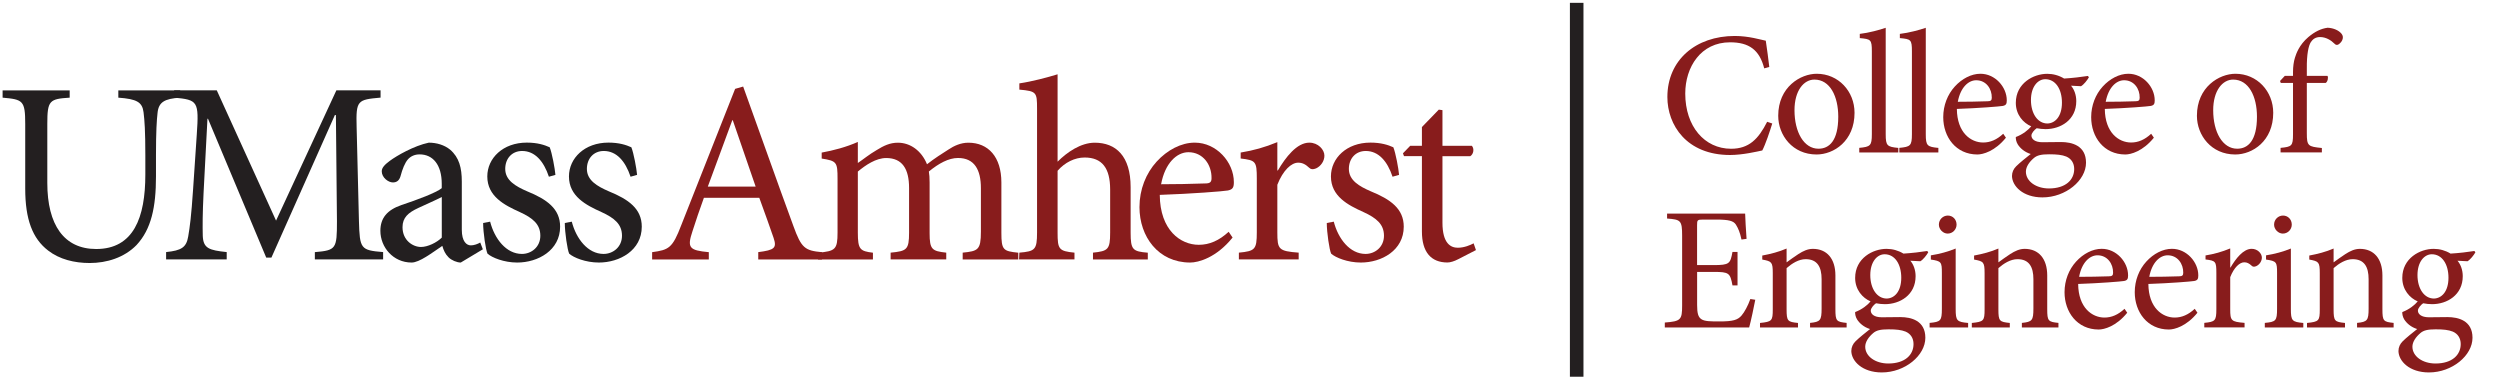<?xml version="1.0" encoding="UTF-8"?>
<svg width="237px" height="37px" viewBox="0 0 237 37" version="1.1" xmlns="http://www.w3.org/2000/svg" xmlns:xlink="http://www.w3.org/1999/xlink">
    <title>UMass Amherst (College of Engineering) </title>
    <g id="Page-1" stroke="none" stroke-width="1" fill="none" fill-rule="evenodd">
        <g id="PGP-logos-Copy-2" transform="translate(-1117, -98)" fill-rule="nonzero">
            <g id="UMass-Amherst-(College-of-Engineering)-" transform="translate(1117, 98)">
                <g id="Group" transform="translate(0, 6.787)">
                    <path d="M17.079,2.471 C15.599,2.57 15.034,2.888 14.935,3.924 C14.859,4.588 14.787,5.651 14.787,7.916 L14.787,9.939 C14.787,12.85 14.343,14.944 12.939,16.447 C11.782,17.631 10.127,18.147 8.504,18.147 C7.05,18.147 5.642,17.801 4.561,16.962 C3.081,15.828 2.391,14.007 2.391,11.096 L2.391,4.96 C2.391,2.74 2.171,2.642 0.247,2.471 L0.247,1.781 L6.606,1.781 L6.606,2.471 C4.682,2.592 4.485,2.74 4.485,4.96 L4.485,10.558 C4.485,14.527 6.064,16.819 9.118,16.819 C12.666,16.819 13.778,13.836 13.778,9.768 L13.778,7.921 C13.778,5.651 13.706,4.62 13.608,3.853 C13.487,2.893 12.966,2.597 11.217,2.471 L11.217,1.781 L17.084,1.781 L17.084,2.471 L17.079,2.471 Z" id="Path" fill="#231F20"></path>
                    <path d="M29.848,17.806 L29.848,17.115 C31.871,16.945 31.943,16.797 31.943,14.182 L31.844,4.122 L31.745,4.122 L25.731,17.631 L25.237,17.631 L19.716,4.467 L19.667,4.467 L19.299,11.491 C19.2,13.536 19.2,14.594 19.223,15.581 C19.272,16.765 19.837,16.936 21.492,17.11 L21.492,17.801 L15.747,17.801 L15.747,17.11 C17.2,16.962 17.671,16.666 17.842,15.63 C17.99,14.769 18.138,13.706 18.308,11.118 L18.653,5.992 C18.873,2.785 18.752,2.687 16.509,2.467 L16.509,1.776 L20.55,1.776 L26.17,14.128 L31.889,1.776 L36.078,1.776 L36.078,2.467 C33.885,2.664 33.737,2.713 33.808,5.252 L34.028,14.177 C34.104,16.792 34.176,16.94 36.32,17.11 L36.32,17.801 L29.848,17.801 L29.848,17.806 Z" id="Path" fill="#231F20"></path>
                    <path d="M43.68,18.102 C43.312,18.102 42.792,17.882 42.523,17.608 C42.204,17.29 42.056,16.945 41.931,16.523 C40.944,17.187 39.76,18.102 39.02,18.102 C37.271,18.102 36.06,16.649 36.06,15.092 C36.06,13.886 36.701,13.119 38.056,12.652 C39.536,12.159 41.334,11.495 41.877,11.051 L41.877,10.634 C41.877,8.836 41.038,7.849 39.782,7.849 C39.316,7.849 38.944,8.019 38.675,8.315 C38.379,8.661 38.159,9.203 37.961,9.943 C37.84,10.338 37.594,10.508 37.248,10.508 C36.804,10.508 36.19,10.042 36.19,9.45 C36.19,9.105 36.486,8.809 36.952,8.463 C37.616,7.97 39.244,7.033 40.648,6.737 C41.388,6.737 42.128,6.956 42.671,7.4 C43.532,8.14 43.779,9.127 43.779,10.432 L43.779,14.994 C43.779,16.101 44.223,16.474 44.64,16.474 C44.936,16.474 45.281,16.348 45.528,16.204 L45.774,16.846 L43.68,18.102 Z M41.881,11.89 C41.366,12.159 40.182,12.679 39.661,12.926 C38.701,13.37 38.159,13.836 38.159,14.751 C38.159,16.007 39.146,16.626 39.908,16.626 C40.549,16.626 41.41,16.209 41.881,15.738 L41.881,11.89 L41.881,11.89 Z" id="Shape" fill="#231F20"></path>
                    <path d="M52.036,9.966 C51.542,8.486 50.703,7.526 49.497,7.526 C48.537,7.526 47.896,8.239 47.896,9.226 C47.896,10.311 48.883,10.876 49.968,11.347 C51.843,12.11 53.099,12.998 53.099,14.702 C53.099,16.945 51.004,18.102 49.031,18.102 C47.775,18.102 46.64,17.635 46.218,17.263 C46.048,16.918 45.801,15.24 45.801,14.352 L46.465,14.227 C46.882,15.855 47.995,17.285 49.475,17.285 C50.385,17.285 51.224,16.622 51.224,15.559 C51.224,14.473 50.511,13.881 49.277,13.316 C47.797,12.652 46.196,11.814 46.196,9.939 C46.196,8.212 47.676,6.732 49.941,6.732 C50.95,6.732 51.618,6.952 52.112,7.176 C52.332,7.719 52.605,9.199 52.654,9.791 L52.036,9.966 Z" id="Path" fill="#231F20"></path>
                    <path d="M59.777,9.966 C59.283,8.486 58.445,7.526 57.238,7.526 C56.278,7.526 55.637,8.239 55.637,9.226 C55.637,10.311 56.624,10.876 57.709,11.347 C59.584,12.11 60.84,12.998 60.84,14.702 C60.84,16.945 58.745,18.102 56.772,18.102 C55.516,18.102 54.381,17.635 53.96,17.263 C53.789,16.918 53.543,15.24 53.543,14.352 L54.206,14.227 C54.623,15.855 55.736,17.285 57.216,17.285 C58.126,17.285 58.965,16.622 58.965,15.559 C58.965,14.473 58.252,13.881 57.018,13.316 C55.538,12.652 53.937,11.814 53.937,9.939 C53.937,8.212 55.417,6.732 57.682,6.732 C58.691,6.732 59.36,6.952 59.853,7.176 C60.073,7.719 60.346,9.199 60.396,9.791 L59.777,9.966 Z" id="Path" fill="#231F20"></path>
                    <path d="M71.882,17.806 L71.882,17.115 C73.434,16.918 73.658,16.72 73.335,15.76 C73.012,14.801 72.523,13.469 71.981,11.966 L66.729,11.966 C66.334,13.074 65.966,14.11 65.643,15.146 C65.127,16.698 65.325,16.945 67.195,17.119 L67.195,17.81 L61.822,17.81 L61.822,17.119 C63.401,16.9 63.746,16.752 64.585,14.554 L69.689,1.637 L70.451,1.417 C71.981,5.633 73.631,10.343 75.21,14.63 C75.972,16.752 76.318,16.971 77.923,17.119 L77.923,17.81 L71.882,17.81 L71.882,17.806 Z M69.469,4.615 L69.42,4.615 C68.63,6.71 67.868,8.88 67.101,10.903 L71.635,10.903 L69.469,4.615 Z" id="Shape" fill="#881C1C"></path>
                    <path d="M91.262,17.806 L91.262,17.164 C92.715,17.016 92.989,16.918 92.989,15.168 L92.989,11.051 C92.989,9.302 92.374,8.19 90.818,8.19 C89.93,8.19 88.992,8.705 88.055,9.472 C88.104,9.768 88.127,10.064 88.127,10.508 L88.127,15.316 C88.127,16.868 88.351,17.016 89.705,17.164 L89.705,17.806 L84.431,17.806 L84.431,17.164 C85.96,17.016 86.18,16.895 86.18,15.267 L86.18,11.029 C86.18,9.23 85.539,8.194 84.009,8.194 C83.05,8.194 82.063,8.858 81.323,9.477 L81.323,15.272 C81.323,16.873 81.543,17.021 82.754,17.169 L82.754,17.81 L77.551,17.81 L77.551,17.169 C79.179,17.021 79.399,16.873 79.399,15.272 L79.399,10.168 C79.399,8.589 79.327,8.468 77.896,8.244 L77.896,7.678 C78.982,7.481 80.215,7.163 81.323,6.669 L81.323,8.665 C81.839,8.32 82.359,7.876 83.121,7.432 C83.763,7.037 84.355,6.741 85.117,6.741 C86.301,6.741 87.36,7.503 87.88,8.786 C88.593,8.221 89.311,7.777 89.925,7.382 C90.441,7.037 91.082,6.741 91.8,6.741 C93.697,6.741 94.931,8.096 94.931,10.513 L94.931,15.272 C94.931,16.922 95.101,17.021 96.532,17.169 L96.532,17.81 L91.262,17.81 L91.262,17.806 Z" id="Path" fill="#881C1C"></path>
                    <path d="M103.614,17.806 L103.614,17.164 C105.044,17.016 105.242,16.868 105.242,15.267 L105.242,11.177 C105.242,9.154 104.479,8.145 102.824,8.145 C101.887,8.145 100.95,8.611 100.259,9.401 L100.259,15.267 C100.259,16.846 100.38,17.016 101.86,17.164 L101.86,17.806 L96.608,17.806 L96.635,17.164 C98.115,17.039 98.312,16.895 98.312,15.267 L98.312,3.507 C98.312,1.955 98.263,1.857 96.635,1.709 L96.635,1.117 C97.819,0.946 99.299,0.552 100.259,0.256 L100.259,8.54 C101.147,7.651 102.452,6.741 103.784,6.741 C105.78,6.741 107.184,7.997 107.184,10.957 L107.184,15.272 C107.184,16.9 107.381,17.048 108.812,17.169 L108.812,17.81 L103.614,17.81 L103.614,17.806 Z" id="Path" fill="#881C1C"></path>
                    <g transform="translate(107.641, 6.279)" fill="#881C1C">
                        <path d="M9.208,9.454 C7.656,11.379 5.956,11.823 5.189,11.823 C2.157,11.823 0.381,9.356 0.381,6.571 C0.381,4.893 0.996,3.368 2.009,2.256 C3.018,1.148 4.35,0.457 5.606,0.457 L5.633,0.457 C7.678,0.457 9.329,2.305 9.329,4.202 C9.329,4.696 9.23,4.893 8.764,4.992 C8.369,5.068 5.265,5.31 2.305,5.409 C2.328,8.764 4.279,10.141 6.001,10.141 C7.01,10.141 7.925,9.746 8.836,8.907 L9.208,9.454 Z M2.431,4.4 C3.812,4.4 5.194,4.373 6.62,4.324 C7.064,4.324 7.212,4.198 7.212,3.83 C7.234,2.548 6.4,1.363 5.019,1.363 C3.911,1.368 2.799,2.404 2.431,4.4 Z" id="Shape"></path>
                        <path d="M13.5,3.095 C14.24,1.839 15.299,0.457 16.483,0.457 C17.321,0.457 17.913,1.121 17.913,1.691 C17.913,2.184 17.595,2.678 17.124,2.897 C16.828,3.018 16.631,2.996 16.483,2.848 C16.115,2.503 15.819,2.355 15.424,2.355 C14.783,2.355 13.993,3.068 13.451,4.449 L13.451,8.961 C13.451,10.589 13.572,10.737 15.473,10.885 L15.473,11.527 L9.804,11.527 L9.804,10.885 C11.334,10.737 11.504,10.589 11.504,8.961 L11.504,3.857 C11.504,2.229 11.405,2.13 9.975,1.96 L9.975,1.395 C11.181,1.198 12.267,0.901 13.451,0.408 L13.451,3.095 L13.5,3.095 Z" id="Path"></path>
                    </g>
                    <path d="M132.013,9.966 C131.52,8.486 130.681,7.526 129.474,7.526 C128.515,7.526 127.873,8.239 127.873,9.226 C127.873,10.311 128.86,10.876 129.945,11.347 C131.82,12.11 133.076,12.998 133.076,14.702 C133.076,16.945 130.981,18.102 129.008,18.102 C127.752,18.102 126.617,17.635 126.196,17.263 C126.025,16.918 125.779,15.24 125.779,14.352 L126.443,14.227 C126.86,15.855 127.972,17.285 129.452,17.285 C130.362,17.285 131.201,16.622 131.201,15.559 C131.201,14.473 130.488,13.881 129.255,13.316 C127.775,12.652 126.173,11.814 126.173,9.939 C126.173,8.212 127.653,6.732 129.918,6.732 C130.928,6.732 131.596,6.952 132.089,7.176 C132.309,7.719 132.583,9.199 132.632,9.791 L132.013,9.966 Z" id="Path" fill="#881C1C"></path>
                    <path d="M138.252,17.779 C137.835,17.999 137.462,18.097 137.216,18.097 C135.664,18.097 134.798,17.11 134.798,15.164 L134.798,8.015 L133.098,8.015 L133,7.746 L133.69,7.033 L134.798,7.033 L134.798,5.256 L136.399,3.606 L136.745,3.655 L136.745,7.033 L139.53,7.033 C139.777,7.302 139.7,7.822 139.382,8.019 L136.745,8.019 L136.745,14.33 C136.745,16.326 137.556,16.698 138.198,16.698 C138.812,16.698 139.382,16.451 139.7,16.281 L139.92,16.922 L138.252,17.779 Z" id="Path" fill="#881C1C"></path>
                </g>
                <g id="Group" transform="translate(157.425, 2.302)" fill="#881C1C">
                    <g transform="translate(0.449, 0)">
                        <path d="M10.136,9.405 C9.903,10.168 9.49,11.397 9.19,11.962 C8.723,12.06 7.333,12.392 6.136,12.392 C2.005,12.392 0.193,9.54 0.193,6.898 C0.193,3.395 2.879,1.108 6.584,1.108 C7.93,1.108 9.055,1.471 9.522,1.556 C9.656,2.485 9.755,3.166 9.854,4.046 L9.374,4.18 C8.925,2.422 7.93,1.709 6.136,1.709 C3.364,1.709 1.888,4.05 1.888,6.571 C1.888,9.674 3.714,11.8 6.234,11.8 C7.925,11.8 8.822,10.885 9.652,9.244 L10.136,9.405 Z" id="Path"></path>
                        <path d="M17.936,8.392 C17.936,11.065 15.976,12.343 14.334,12.343 C12.06,12.343 10.701,10.517 10.701,8.674 C10.701,5.934 12.827,4.691 14.352,4.691 C16.406,4.691 17.936,6.351 17.936,8.392 Z M12.244,8.145 C12.244,10.235 13.141,11.796 14.518,11.796 C15.545,11.796 16.393,11.033 16.393,8.759 C16.393,6.835 15.612,5.243 14.137,5.243 C13.137,5.239 12.244,6.27 12.244,8.145 Z" id="Shape"></path>
                        <path d="M18.384,12.146 L18.384,11.715 C19.429,11.616 19.577,11.518 19.577,10.419 L19.577,2.57 C19.577,1.44 19.479,1.408 18.434,1.31 L18.434,0.91 C19.295,0.812 20.326,0.529 20.891,0.332 L20.891,10.423 C20.891,11.518 21.026,11.616 22.084,11.719 L22.084,12.15 L18.384,12.15 L18.384,12.146 Z" id="Path"></path>
                        <path d="M22.183,12.146 L22.183,11.715 C23.228,11.616 23.376,11.518 23.376,10.419 L23.376,2.57 C23.376,1.44 23.277,1.408 22.232,1.31 L22.232,0.91 C23.094,0.812 24.125,0.529 24.69,0.332 L24.69,10.423 C24.69,11.518 24.825,11.616 25.883,11.719 L25.883,12.15 L22.183,12.15 L22.183,12.146 Z" id="Path"></path>
                        <path d="M32.288,10.751 C31.243,12.047 30.099,12.343 29.583,12.343 C27.543,12.343 26.345,10.683 26.345,8.809 C26.345,7.678 26.758,6.651 27.44,5.902 C28.121,5.153 29.014,4.691 29.861,4.691 L29.879,4.691 C31.256,4.691 32.369,5.938 32.369,7.212 C32.369,7.544 32.301,7.678 31.987,7.741 C31.723,7.791 29.633,7.956 27.637,8.024 C27.655,10.28 28.964,11.208 30.126,11.208 C30.808,11.208 31.422,10.944 32.032,10.378 L32.288,10.751 Z M27.727,7.347 C28.655,7.347 29.583,7.329 30.548,7.297 C30.848,7.297 30.947,7.212 30.947,6.965 C30.965,6.104 30.4,5.306 29.471,5.306 C28.722,5.306 27.973,6.001 27.727,7.347 Z" id="Shape"></path>
                        <path d="M40.155,5.023 C40.007,5.288 39.675,5.718 39.406,5.871 L38.459,5.822 C38.76,6.171 38.957,6.701 38.957,7.284 C38.957,9.078 37.464,9.939 36.051,9.939 C35.786,9.939 35.472,9.907 35.203,9.854 C34.988,10.002 34.705,10.32 34.705,10.549 C34.705,10.863 35.006,11.181 35.75,11.181 C36.365,11.181 36.943,11.163 37.508,11.163 C38.536,11.163 39.881,11.495 39.881,13.123 C39.881,14.801 37.957,16.411 35.75,16.411 C33.894,16.411 32.88,15.33 32.862,14.388 C32.862,14.025 33.01,13.706 33.261,13.46 C33.593,13.128 34.239,12.612 34.638,12.298 C34.042,12.114 33.624,11.733 33.409,11.383 C33.261,11.15 33.212,10.854 33.225,10.688 C33.889,10.441 34.423,10.006 34.687,9.674 C33.938,9.36 33.225,8.58 33.225,7.45 C33.225,5.575 34.916,4.696 36.194,4.696 L36.212,4.696 C36.759,4.696 37.307,4.844 37.804,5.144 C38.603,5.095 39.446,4.996 40.06,4.898 L40.155,5.023 Z M34.943,12.675 C34.512,13.038 34.181,13.504 34.181,13.971 C34.181,14.886 35.145,15.563 36.369,15.563 C37.944,15.563 38.76,14.751 38.76,13.72 C38.76,13.155 38.477,12.742 38.011,12.54 C37.598,12.374 37.114,12.325 36.383,12.325 C35.625,12.325 35.244,12.424 34.943,12.675 Z M34.66,7.181 C34.66,8.477 35.306,9.405 36.221,9.405 C36.952,9.387 37.598,8.741 37.598,7.432 C37.598,6.136 36.984,5.207 36.019,5.207 C35.324,5.207 34.66,5.902 34.66,7.181 Z" id="Shape"></path>
                        <path d="M46.313,10.751 C45.268,12.047 44.124,12.343 43.608,12.343 C41.567,12.343 40.37,10.683 40.37,8.809 C40.37,7.678 40.783,6.651 41.464,5.902 C42.146,5.153 43.039,4.691 43.886,4.691 L43.904,4.691 C45.281,4.691 46.393,5.938 46.393,7.212 C46.393,7.544 46.326,7.678 46.012,7.741 C45.748,7.791 43.657,7.956 41.662,8.024 C41.68,10.28 42.989,11.208 44.151,11.208 C44.833,11.208 45.447,10.944 46.057,10.378 L46.313,10.751 Z M41.747,7.347 C42.675,7.347 43.604,7.329 44.568,7.297 C44.868,7.297 44.967,7.212 44.967,6.965 C44.985,6.104 44.42,5.306 43.492,5.306 C42.743,5.306 41.998,6.001 41.747,7.347 Z" id="Shape"></path>
                        <path d="M57.628,8.392 C57.628,11.065 55.668,12.343 54.027,12.343 C51.753,12.343 50.394,10.517 50.394,8.674 C50.394,5.934 52.52,4.691 54.045,4.691 C56.099,4.691 57.628,6.351 57.628,8.392 Z M51.937,8.145 C51.937,10.235 52.834,11.796 54.211,11.796 C55.238,11.796 56.086,11.033 56.086,8.759 C56.086,6.835 55.305,5.243 53.83,5.243 C52.834,5.239 51.937,6.27 51.937,8.145 Z" id="Shape"></path>
                        <path d="M59.503,4.893 L59.503,4.543 C59.503,4.014 59.57,3.53 59.687,3.166 C59.804,2.803 60.068,1.973 60.965,1.206 C61.562,0.709 62.145,0.408 62.791,0.327 C63.356,0.359 63.836,0.574 64.1,0.893 C64.248,1.076 64.266,1.274 64.181,1.476 C64.132,1.61 64.033,1.74 63.867,1.875 C63.719,1.991 63.567,1.991 63.419,1.825 C63.105,1.511 62.62,1.211 62.073,1.211 C61.643,1.211 61.378,1.408 61.194,1.691 C60.979,2.023 60.795,2.821 60.813,4.229 L60.813,4.893 L62.773,4.893 C62.871,5.041 62.791,5.44 62.607,5.557 L60.813,5.557 L60.813,10.316 C60.813,11.545 60.929,11.594 62.239,11.728 L62.239,12.146 L58.324,12.146 L58.324,11.715 C59.387,11.616 59.503,11.531 59.503,10.437 L59.503,5.557 L58.342,5.557 L58.274,5.373 L58.723,4.893 L59.503,4.893 L59.503,4.893 Z" id="Path"></path>
                    </g>
                    <g transform="translate(0, 17.94)">
                        <path d="M8.975,8.176 C8.876,8.723 8.544,10.284 8.396,10.8 L0.399,10.8 L0.399,10.334 C1.911,10.217 2.041,10.087 2.041,8.723 L2.041,2.117 C2.041,0.641 1.906,0.574 0.614,0.475 L0.614,0.009 L8.015,0.009 C8.015,0.422 8.096,1.552 8.149,2.4 L7.669,2.467 C7.521,1.772 7.355,1.404 7.14,1.054 C6.907,0.691 6.458,0.574 5.265,0.574 L4.005,0.574 C3.489,0.574 3.458,0.623 3.458,1.103 L3.458,4.889 L5.019,4.889 C6.53,4.889 6.611,4.754 6.813,3.642 L7.293,3.642 L7.293,6.813 L6.813,6.813 C6.598,5.633 6.481,5.535 5.037,5.535 L3.462,5.535 L3.462,8.67 C3.462,9.45 3.561,9.813 3.862,10.015 C4.176,10.23 4.759,10.23 5.588,10.23 C6.849,10.23 7.315,10.096 7.678,9.665 C7.961,9.333 8.275,8.75 8.508,8.104 L8.975,8.176 Z" id="Path"></path>
                        <path d="M14.168,10.8 L14.168,10.369 C15.146,10.271 15.263,10.136 15.263,8.993 L15.263,6.221 C15.263,5.077 14.863,4.328 13.751,4.328 C13.087,4.328 12.442,4.741 11.944,5.176 L11.944,9.078 C11.944,10.208 12.042,10.271 13.025,10.374 L13.025,10.804 L9.423,10.804 L9.423,10.374 C10.553,10.257 10.634,10.177 10.634,9.078 L10.634,5.66 C10.634,4.597 10.535,4.53 9.638,4.364 L9.638,3.983 C10.437,3.835 11.217,3.633 11.944,3.319 L11.944,4.629 C12.276,4.377 12.639,4.131 13.056,3.848 C13.522,3.548 13.953,3.35 14.433,3.35 C15.76,3.35 16.572,4.279 16.572,5.871 L16.572,9.073 C16.572,10.203 16.671,10.266 17.635,10.369 L17.635,10.8 L14.168,10.8 Z" id="Path"></path>
                        <path d="M25.372,3.678 C25.224,3.942 24.892,4.373 24.623,4.525 L23.677,4.476 C23.977,4.826 24.174,5.355 24.174,5.938 C24.174,7.732 22.681,8.593 21.268,8.593 C21.003,8.593 20.69,8.562 20.42,8.508 C20.205,8.656 19.923,8.975 19.923,9.203 C19.923,9.517 20.223,9.836 20.968,9.836 C21.582,9.836 22.161,9.818 22.726,9.818 C23.753,9.818 25.098,10.15 25.098,11.778 C25.098,13.455 23.174,15.065 20.968,15.065 C19.111,15.065 18.097,13.984 18.079,13.043 C18.079,12.679 18.227,12.361 18.478,12.114 C18.81,11.782 19.456,11.266 19.855,10.952 C19.259,10.769 18.842,10.387 18.626,10.038 C18.478,9.804 18.429,9.508 18.443,9.342 C19.106,9.091 19.64,8.661 19.905,8.329 C19.156,8.015 18.443,7.234 18.443,6.104 C18.443,4.229 20.133,3.35 21.412,3.35 L21.43,3.35 C21.977,3.35 22.524,3.498 23.022,3.799 C23.82,3.75 24.663,3.651 25.278,3.552 L25.372,3.678 Z M20.16,11.329 C19.73,11.693 19.398,12.159 19.398,12.625 C19.398,13.54 20.362,14.218 21.587,14.218 C23.161,14.218 23.977,13.406 23.977,12.374 C23.977,11.809 23.695,11.397 23.228,11.195 C22.815,11.029 22.331,10.979 21.6,10.979 C20.838,10.979 20.456,11.078 20.16,11.329 Z M19.878,5.835 C19.878,7.131 20.524,8.06 21.439,8.06 C22.17,8.042 22.815,7.396 22.815,6.086 C22.815,4.79 22.201,3.862 21.237,3.862 C20.542,3.862 19.878,4.557 19.878,5.835 Z" id="Shape"></path>
                        <path d="M25.502,10.8 L25.502,10.369 C26.547,10.271 26.664,10.172 26.664,9.042 L26.664,5.624 C26.664,4.597 26.614,4.512 25.619,4.364 L25.619,3.965 C26.466,3.83 27.26,3.615 27.973,3.319 L27.973,9.046 C27.973,10.177 28.09,10.275 29.153,10.374 L29.153,10.804 L25.502,10.804 L25.502,10.8 Z M26.381,1.054 C26.381,0.556 26.78,0.193 27.229,0.193 C27.695,0.193 28.058,0.556 28.058,1.054 C28.058,1.502 27.695,1.902 27.211,1.902 C26.78,1.902 26.381,1.502 26.381,1.054 Z" id="Shape"></path>
                        <path d="M34.248,10.8 L34.248,10.369 C35.226,10.271 35.342,10.136 35.342,8.993 L35.342,6.221 C35.342,5.077 34.943,4.328 33.831,4.328 C33.167,4.328 32.521,4.741 32.023,5.176 L32.023,9.078 C32.023,10.208 32.122,10.271 33.104,10.374 L33.104,10.804 L29.503,10.804 L29.503,10.374 C30.633,10.257 30.714,10.177 30.714,9.078 L30.714,5.66 C30.714,4.597 30.615,4.53 29.718,4.364 L29.718,3.983 C30.516,3.835 31.297,3.633 32.023,3.319 L32.023,4.629 C32.355,4.377 32.718,4.131 33.136,3.848 C33.602,3.548 34.033,3.35 34.512,3.35 C35.84,3.35 36.652,4.279 36.652,5.871 L36.652,9.073 C36.652,10.203 36.75,10.266 37.715,10.369 L37.715,10.8 L34.248,10.8 Z" id="Path"></path>
                        <path d="M44.236,9.405 C43.191,10.701 42.047,10.997 41.532,10.997 C39.491,10.997 38.293,9.338 38.293,7.463 C38.293,6.333 38.706,5.306 39.388,4.557 C40.069,3.808 40.962,3.346 41.81,3.346 L41.828,3.346 C43.204,3.346 44.317,4.593 44.317,5.866 C44.317,6.198 44.25,6.333 43.936,6.396 C43.671,6.445 41.581,6.611 39.585,6.678 C39.603,8.934 40.913,9.863 42.074,9.863 C42.756,9.863 43.37,9.598 43.98,9.033 L44.236,9.405 Z M39.675,6.001 C40.603,6.001 41.532,5.983 42.496,5.952 C42.796,5.952 42.895,5.866 42.895,5.62 C42.913,4.759 42.348,3.96 41.419,3.96 C40.67,3.96 39.921,4.655 39.675,6.001 Z" id="Shape"></path>
                        <path d="M50.892,9.405 C49.847,10.701 48.703,10.997 48.187,10.997 C46.147,10.997 44.949,9.338 44.949,7.463 C44.949,6.333 45.362,5.306 46.044,4.557 C46.725,3.808 47.618,3.346 48.465,3.346 L48.483,3.346 C49.86,3.346 50.973,4.593 50.973,5.866 C50.973,6.198 50.905,6.333 50.591,6.396 C50.327,6.445 48.237,6.611 46.241,6.678 C46.259,8.934 47.568,9.863 48.73,9.863 C49.412,9.863 50.026,9.598 50.636,9.033 L50.892,9.405 Z M46.326,6.001 C47.254,6.001 48.183,5.983 49.147,5.952 C49.448,5.952 49.546,5.866 49.546,5.62 C49.564,4.759 48.999,3.96 48.071,3.96 C47.322,3.96 46.577,4.655 46.326,6.001 Z" id="Shape"></path>
                        <path d="M54.027,5.122 C54.525,4.274 55.238,3.346 56.036,3.346 C56.601,3.346 57,3.794 57,4.176 C57,4.507 56.785,4.839 56.471,4.987 C56.274,5.073 56.139,5.055 56.041,4.956 C55.79,4.723 55.592,4.624 55.328,4.624 C54.897,4.624 54.363,5.104 54,6.032 L54,9.069 C54,10.163 54.085,10.262 55.359,10.365 L55.359,10.796 L51.542,10.796 L51.542,10.365 C52.569,10.266 52.686,10.168 52.686,9.069 L52.686,5.633 C52.686,4.539 52.619,4.472 51.659,4.355 L51.659,3.974 C52.471,3.839 53.202,3.642 54,3.31 L54,5.117 L54.027,5.117 L54.027,5.122 Z" id="Path"></path>
                        <path d="M57.279,10.8 L57.279,10.369 C58.324,10.271 58.44,10.172 58.44,9.042 L58.44,5.624 C58.44,4.597 58.391,4.512 57.395,4.364 L57.395,3.965 C58.243,3.83 59.037,3.615 59.75,3.319 L59.75,9.046 C59.75,10.177 59.866,10.275 60.929,10.374 L60.929,10.804 L57.279,10.804 L57.279,10.8 Z M58.158,1.054 C58.158,0.556 58.557,0.193 59.005,0.193 C59.472,0.193 59.835,0.556 59.835,1.054 C59.835,1.502 59.472,1.902 58.987,1.902 C58.557,1.902 58.158,1.502 58.158,1.054 Z" id="Shape"></path>
                        <path d="M66.024,10.8 L66.024,10.369 C67.002,10.271 67.119,10.136 67.119,8.993 L67.119,6.221 C67.119,5.077 66.72,4.328 65.607,4.328 C64.944,4.328 64.298,4.741 63.8,5.176 L63.8,9.078 C63.8,10.208 63.899,10.271 64.881,10.374 L64.881,10.804 L61.279,10.804 L61.279,10.374 C62.409,10.257 62.49,10.177 62.49,9.078 L62.49,5.66 C62.49,4.597 62.392,4.53 61.495,4.364 L61.495,3.983 C62.293,3.835 63.073,3.633 63.8,3.319 L63.8,4.629 C64.132,4.377 64.495,4.131 64.912,3.848 C65.379,3.548 65.809,3.35 66.289,3.35 C67.617,3.35 68.428,4.279 68.428,5.871 L68.428,9.073 C68.428,10.203 68.527,10.266 69.491,10.369 L69.491,10.8 L66.024,10.8 Z" id="Path"></path>
                        <path d="M77.242,3.678 C77.094,3.942 76.762,4.373 76.493,4.525 L75.546,4.476 C75.847,4.826 76.044,5.355 76.044,5.938 C76.044,7.732 74.55,8.593 73.138,8.593 C72.873,8.593 72.559,8.562 72.29,8.508 C72.075,8.656 71.792,8.975 71.792,9.203 C71.792,9.517 72.093,9.836 72.837,9.836 C73.452,9.836 74.03,9.818 74.595,9.818 C75.622,9.818 76.968,10.15 76.968,11.778 C76.968,13.455 75.044,15.065 72.837,15.065 C70.98,15.065 69.967,13.984 69.949,13.043 C69.949,12.679 70.097,12.361 70.348,12.114 C70.68,11.782 71.326,11.266 71.725,10.952 C71.128,10.769 70.711,10.387 70.496,10.038 C70.348,9.804 70.299,9.508 70.312,9.342 C70.976,9.091 71.51,8.661 71.774,8.329 C71.025,8.015 70.312,7.234 70.312,6.104 C70.312,4.229 72.003,3.35 73.281,3.35 L73.299,3.35 C73.846,3.35 74.394,3.498 74.891,3.799 C75.69,3.75 76.533,3.651 77.147,3.552 L77.242,3.678 Z M72.034,11.329 C71.604,11.693 71.272,12.159 71.272,12.625 C71.272,13.54 72.236,14.218 73.461,14.218 C75.035,14.218 75.851,13.406 75.851,12.374 C75.851,11.809 75.569,11.397 75.102,11.195 C74.69,11.029 74.205,10.979 73.474,10.979 C72.712,10.979 72.33,11.078 72.034,11.329 Z M71.752,5.835 C71.752,7.131 72.398,8.06 73.313,8.06 C74.044,8.042 74.69,7.396 74.69,6.086 C74.69,4.79 74.075,3.862 73.111,3.862 C72.416,3.862 71.752,4.557 71.752,5.835 Z" id="Shape"></path>
                    </g>
                </g>
                <polygon id="Rectangle" fill="#231F20" points="148.827 0.269 150.113 0.269 150.113 35.713 148.827 35.713"></polygon>
            </g>
        </g>
    </g>
</svg>